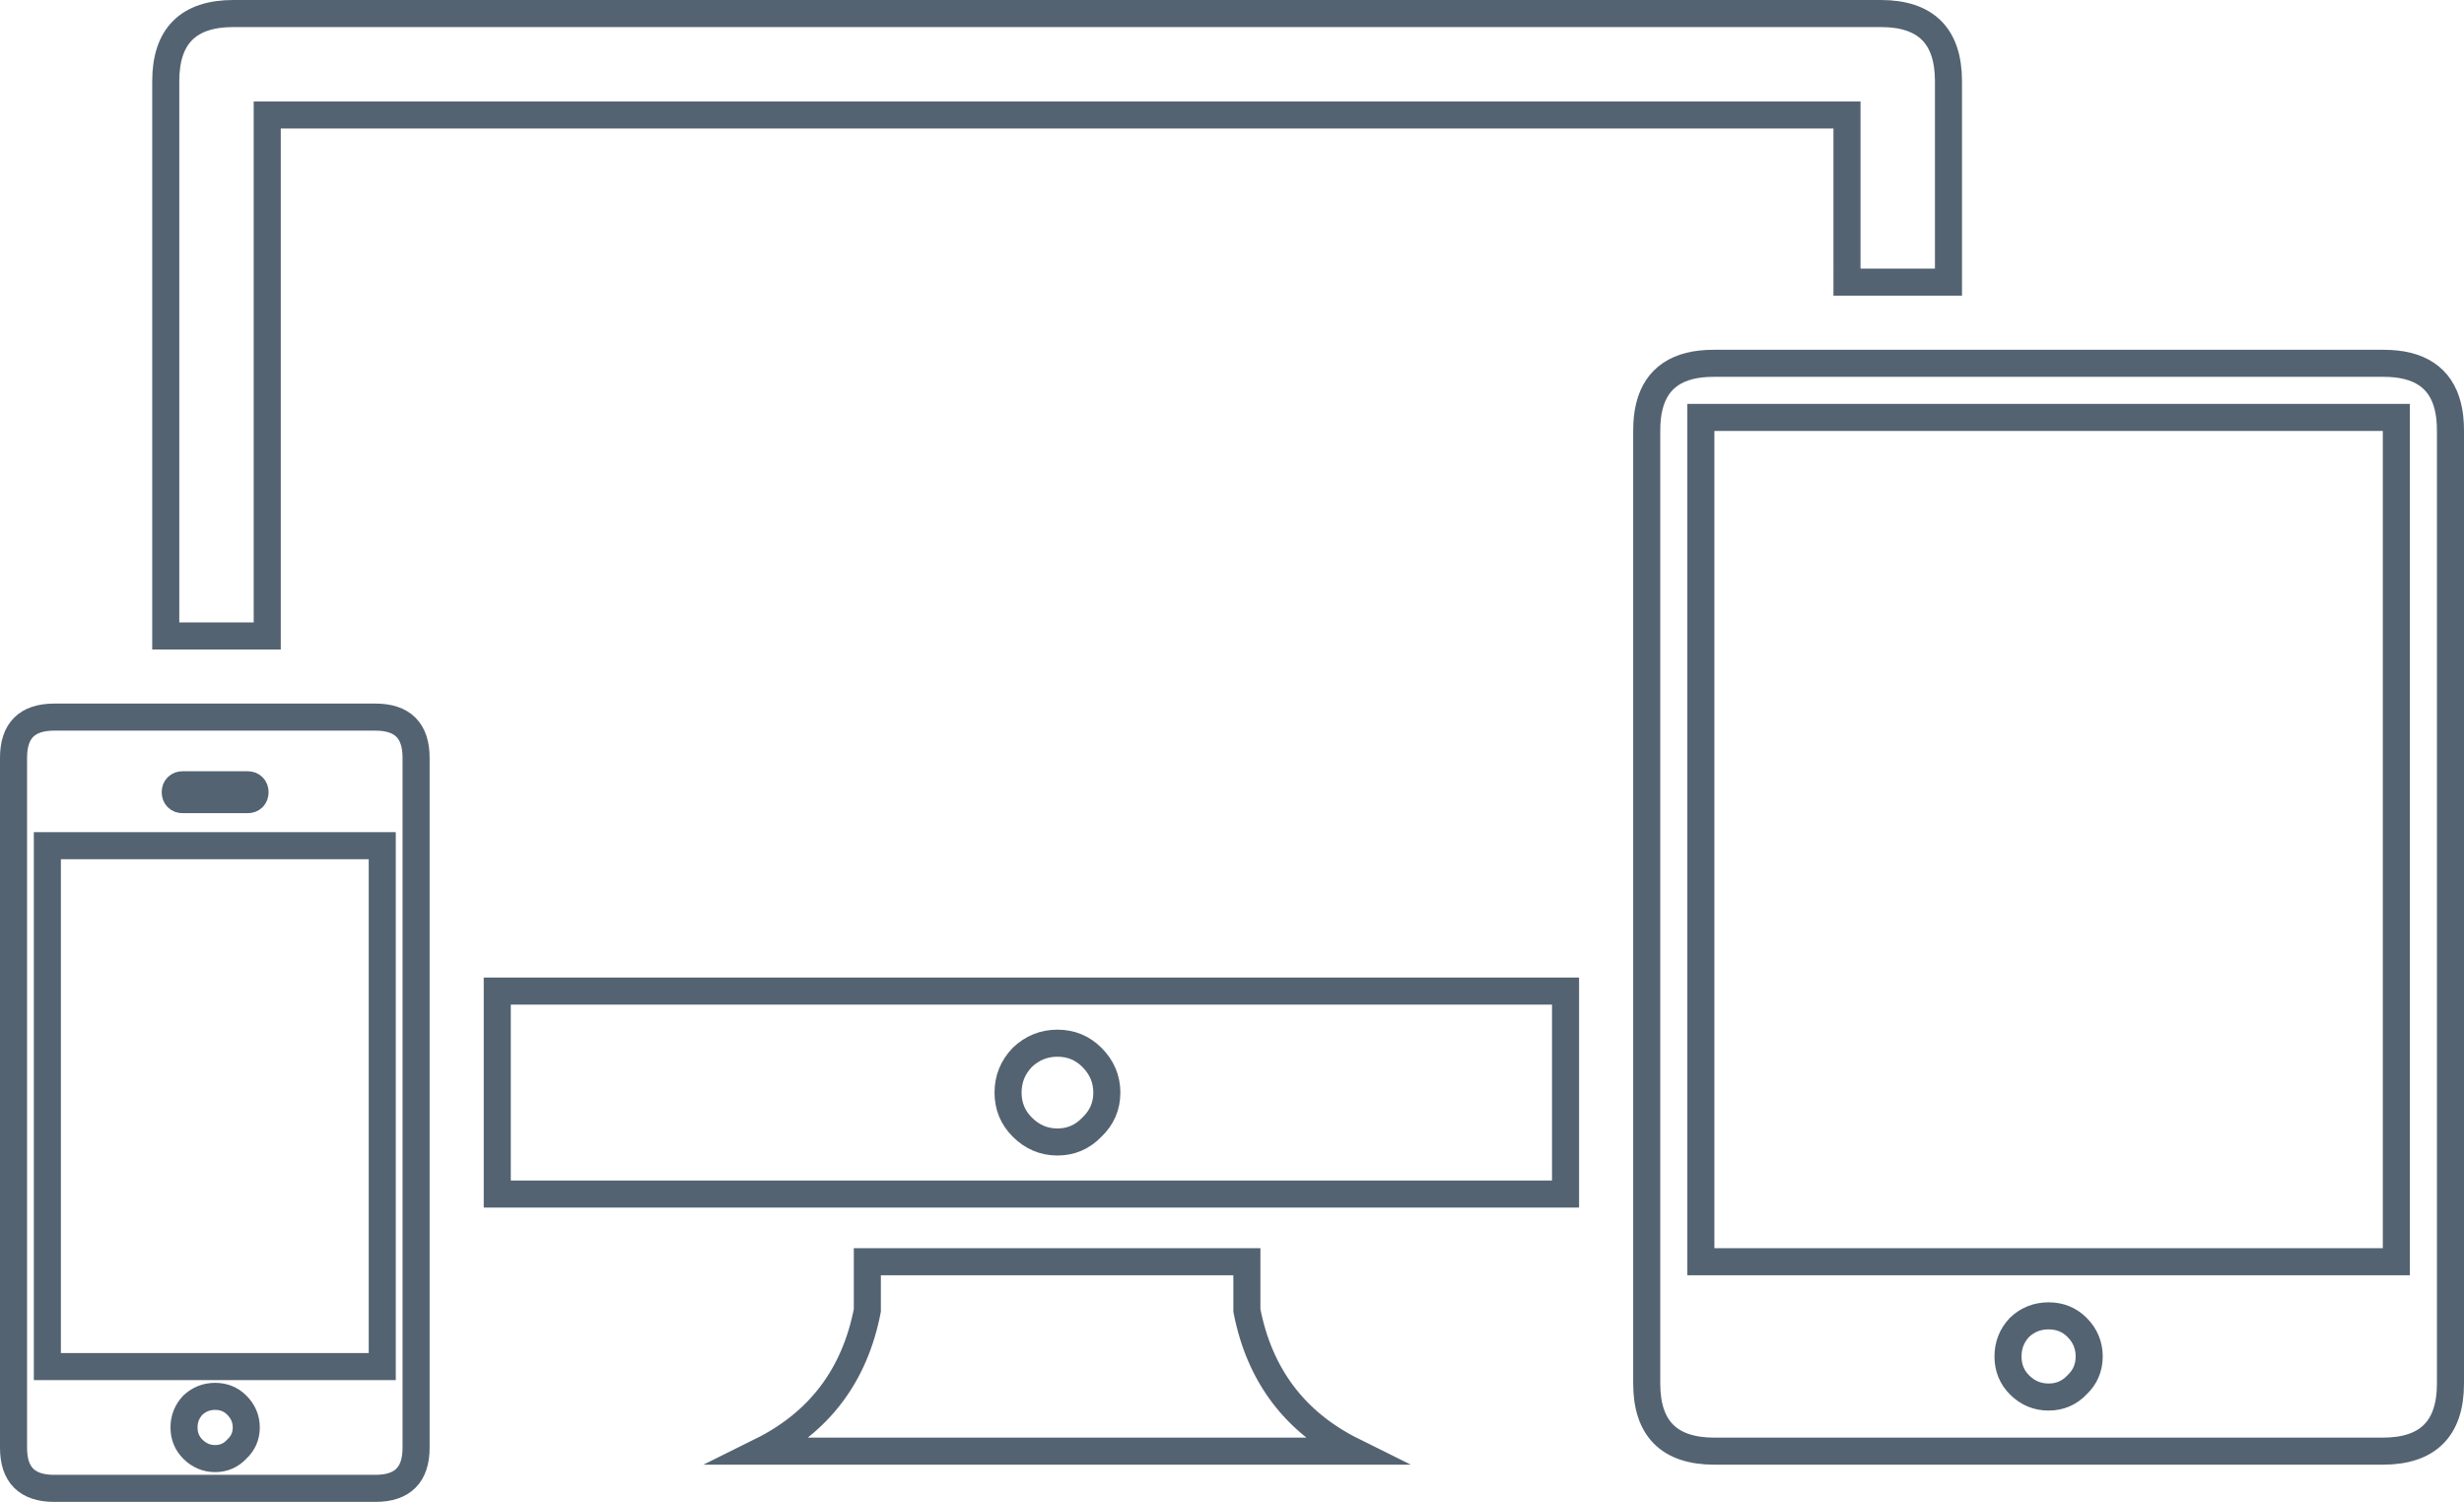 <?xml version="1.0" encoding="utf-8"?>
<!-- Generator: Adobe Illustrator 16.0.0, SVG Export Plug-In . SVG Version: 6.00 Build 0)  -->
<!DOCTYPE svg PUBLIC "-//W3C//DTD SVG 1.1//EN" "http://www.w3.org/Graphics/SVG/1.1/DTD/svg11.dtd">
<svg version="1.1" id="Layer_1" xmlns="http://www.w3.org/2000/svg" xmlns:xlink="http://www.w3.org/1999/xlink" x="0px" y="0px"
	 width="182.1px" height="111px" viewBox="0 0 182.1 111" enable-background="new 0 0 182.1 111" xml:space="preserve">
<path fill-rule="evenodd" clip-rule="evenodd" fill="none" stroke="#546371" stroke-width="2" stroke-miterlimit="10" d="
	M177.1,26.9c2.367,0.267,3.684,1.583,3.95,3.95c0.033,0.3,0.05,0.633,0.05,1v70.4c0,3.333-1.666,5-5,5H126.7c-3.334,0-5-1.667-5-5
	v-70.4c0-0.367,0.017-0.7,0.05-1c0.267-2.367,1.583-3.684,3.95-3.95c0.3-0.033,0.633-0.05,1-0.05H176.1
	C176.467,26.85,176.8,26.867,177.1,26.9z M177.1,30.85H125.7v62.4H177.1V30.85z M92.15,93.25v3.6c0.933,4.801,3.55,8.267,7.85,10.4
	H56.25c4.3-2.134,6.917-5.6,7.85-10.4v-3.6H92.15z M144,20.85h-7.5V8.5H19.75V47h-7.5V6c0-3.333,1.667-5,5-5H139
	c3.333,0,5,1.667,5,5V20.85z M115.7,88.25H36.75v-15h78.95V88.25z M27.75,53c2,0,3,1,3,3v51c0,2-1,3-3,3H4c-2,0-3-1-3-3V56
	c0-2,1-3,3-3H27.75z M153.5,98.1c-0.566-0.566-1.267-0.85-2.1-0.85c-0.834,0-1.551,0.283-2.15,0.85
	c-0.566,0.601-0.85,1.317-0.85,2.15s0.283,1.533,0.85,2.1c0.6,0.601,1.316,0.9,2.15,0.9c0.833,0,1.533-0.3,2.1-0.9
	c0.6-0.566,0.9-1.267,0.9-2.1S154.1,98.7,153.5,98.1z M13.5,59.1h4.8c0.167,0,0.3-0.05,0.4-0.149c0.1-0.101,0.15-0.233,0.15-0.4
	c0-0.166-0.05-0.3-0.15-0.399C18.6,58.05,18.467,58,18.3,58h-4.8c-0.167,0-0.3,0.05-0.4,0.15c-0.1,0.1-0.15,0.233-0.15,0.399
	c0,0.167,0.05,0.3,0.15,0.4C13.2,59.05,13.333,59.1,13.5,59.1z M3.5,62.5V101h24.75V62.5H3.5z M13.6,105.5
	c0,0.634,0.217,1.167,0.65,1.6c0.467,0.467,1.017,0.7,1.65,0.7s1.167-0.233,1.6-0.7c0.467-0.433,0.7-0.966,0.7-1.6
	s-0.233-1.184-0.7-1.65c-0.433-0.433-0.967-0.649-1.6-0.649s-1.183,0.217-1.65,0.649C13.817,104.316,13.6,104.866,13.6,105.5z
	 M81.8,80.75c0-1-0.367-1.866-1.1-2.6c-0.7-0.7-1.55-1.051-2.55-1.051s-1.867,0.351-2.6,1.051c-0.7,0.733-1.05,1.6-1.05,2.6
	s0.35,1.85,1.05,2.55c0.733,0.733,1.6,1.101,2.6,1.101S80,84.033,80.7,83.3C81.433,82.6,81.8,81.75,81.8,80.75z"/>
</svg>
